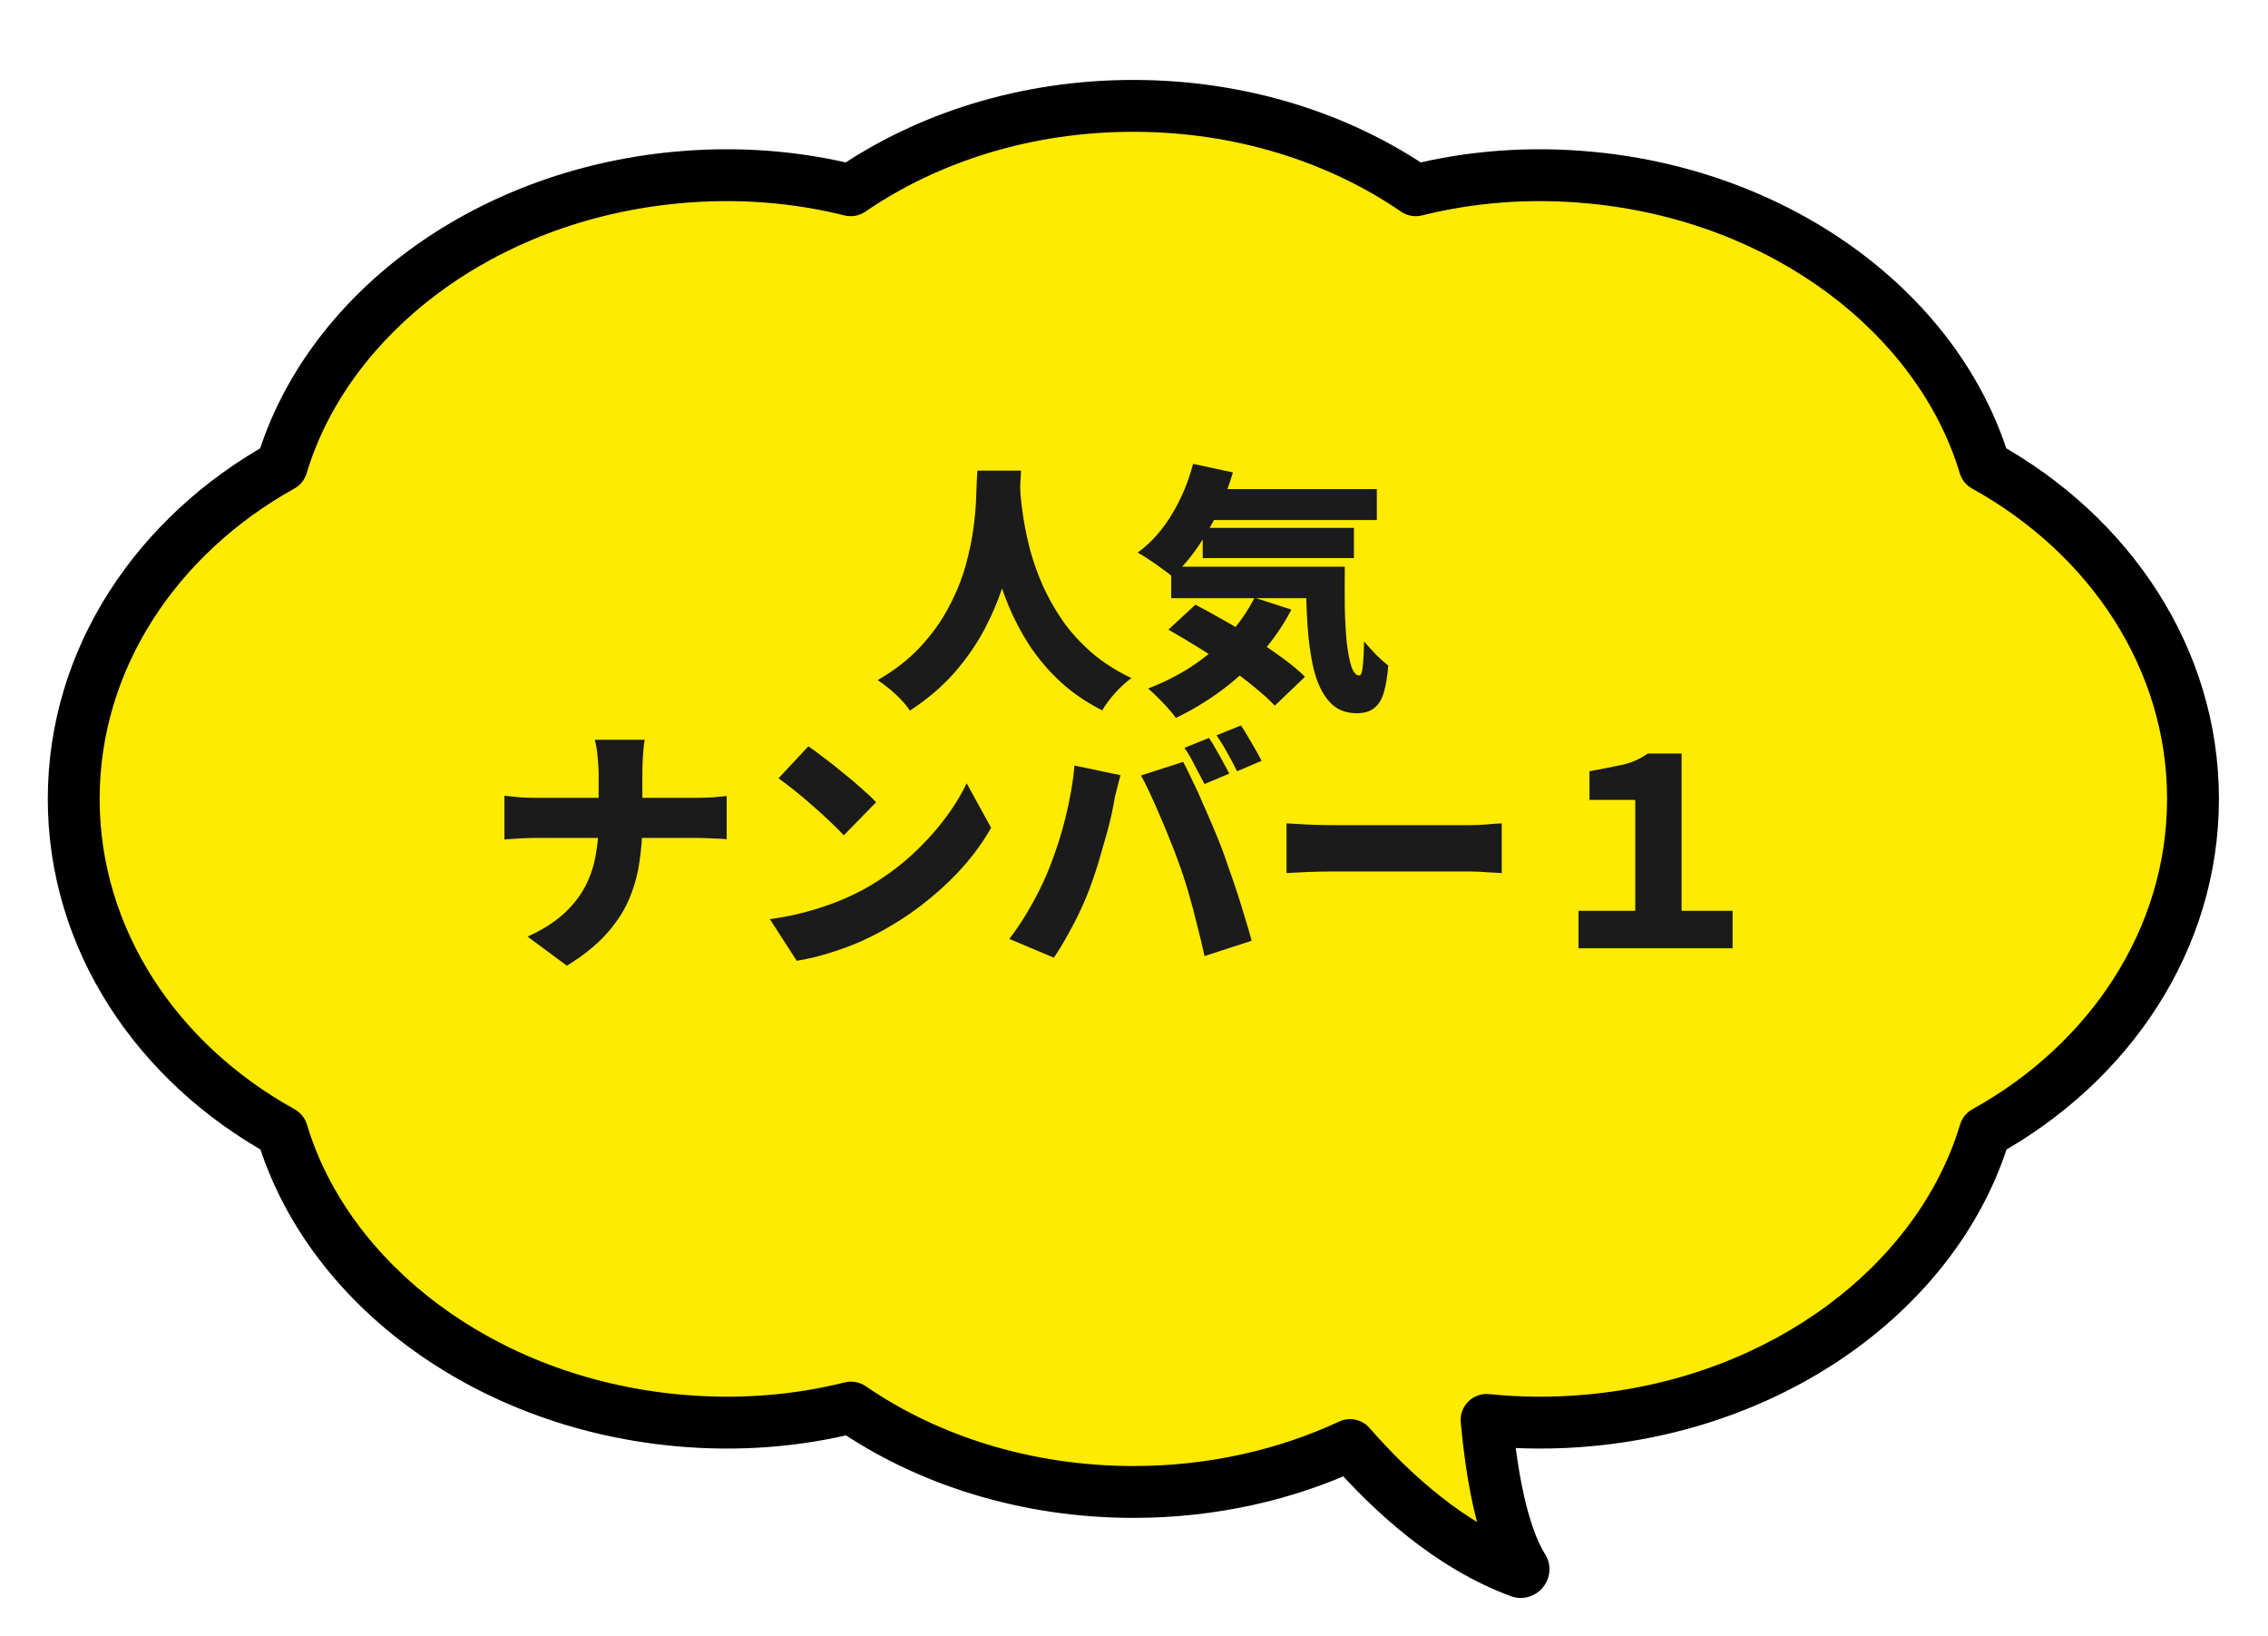 <svg width="122" height="88" viewBox="0 0 122 88" fill="none" xmlns="http://www.w3.org/2000/svg">
<g filter="url(#filter0_d_97_504)">
<path fill-rule="evenodd" clip-rule="evenodd" d="M106.755 21.335C113.491 25.061 117.965 31.698 117.965 39.247C117.965 46.796 113.491 53.434 106.772 57.16C104.348 65.246 96.001 71.689 85.54 72.665C83.639 72.844 81.772 72.832 79.966 72.646C80.209 75.324 80.745 78.709 81.928 80.604C82.01 80.718 81.879 80.865 81.749 80.816C77.993 79.431 74.837 76.54 72.622 73.999C69.176 75.603 65.206 76.521 60.973 76.521C55.198 76.521 49.894 74.812 45.778 71.981C42.849 72.714 39.676 72.974 36.406 72.665C25.961 71.689 17.599 65.246 15.175 57.16C8.439 53.434 3.965 46.796 3.965 39.247C3.965 31.698 8.439 25.077 15.159 21.335C17.583 13.249 25.929 6.806 36.39 5.83C39.66 5.521 42.833 5.781 45.761 6.513C49.894 3.682 55.181 1.974 60.957 1.974C66.733 1.974 72.036 3.682 76.153 6.513C79.081 5.781 82.254 5.521 85.524 5.83C95.969 6.806 104.331 13.249 106.755 21.335Z" fill="#FFEA02"/>
<path d="M106.755 21.335L105.42 21.735C105.524 22.084 105.762 22.379 106.08 22.555L106.755 21.335ZM106.772 57.16L106.095 55.941C105.777 56.117 105.54 56.411 105.436 56.76L106.772 57.16ZM85.54 72.665L85.41 71.276L85.409 71.276L85.54 72.665ZM79.966 72.646L80.108 71.259C79.694 71.216 79.282 71.361 78.986 71.654C78.689 71.947 78.539 72.357 78.577 72.772L79.966 72.646ZM81.928 80.604L80.745 81.343C80.761 81.367 80.777 81.391 80.793 81.415L81.928 80.604ZM81.749 80.816L82.239 79.51L82.232 79.507L81.749 80.816ZM72.622 73.999L73.673 73.083C73.265 72.615 72.596 72.473 72.033 72.735L72.622 73.999ZM45.778 71.981L46.568 70.832C46.238 70.606 45.827 70.532 45.439 70.629L45.778 71.981ZM36.406 72.665L36.538 71.276L36.536 71.276L36.406 72.665ZM15.175 57.16L16.511 56.76C16.406 56.41 16.169 56.116 15.85 55.94L15.175 57.16ZM15.159 21.335L15.837 22.553C16.154 22.376 16.39 22.083 16.494 21.735L15.159 21.335ZM36.39 5.83L36.52 7.218L36.521 7.218L36.39 5.83ZM45.761 6.513L45.423 7.866C45.81 7.963 46.22 7.889 46.549 7.664L45.761 6.513ZM76.153 6.513L75.362 7.662C75.692 7.889 76.103 7.963 76.491 7.866L76.153 6.513ZM85.524 5.83L85.393 7.218L85.394 7.218L85.524 5.83ZM119.36 39.247C119.36 31.116 114.54 24.047 107.43 20.114L106.08 22.555C112.442 26.074 116.571 32.281 116.571 39.247H119.36ZM107.448 58.38C114.541 54.447 119.36 47.378 119.36 39.247H116.571C116.571 46.215 112.441 52.422 106.095 55.941L107.448 58.38ZM85.67 74.053C96.586 73.035 105.49 66.29 108.107 57.56L105.436 56.76C103.205 64.202 95.417 70.343 85.41 71.276L85.67 74.053ZM79.823 74.033C81.72 74.228 83.679 74.242 85.671 74.053L85.409 71.276C83.599 71.448 81.823 71.435 80.108 71.259L79.823 74.033ZM78.577 72.772C78.701 74.144 78.903 75.723 79.232 77.219C79.556 78.689 80.028 80.193 80.745 81.343L83.111 79.866C82.645 79.12 82.257 77.983 81.956 76.618C81.661 75.278 81.473 73.826 81.354 72.52L78.577 72.772ZM80.793 81.415C80.393 80.855 80.561 80.209 80.863 79.859C81.148 79.529 81.68 79.3 82.239 79.51L81.26 82.121C81.949 82.38 82.61 82.103 82.974 81.682C83.353 81.243 83.544 80.468 83.063 79.794L80.793 81.415ZM82.232 79.507C78.797 78.241 75.827 75.554 73.673 73.083L71.571 74.915C73.847 77.526 77.189 80.62 81.267 82.124L82.232 79.507ZM60.973 77.915C65.407 77.915 69.578 76.954 73.21 75.263L72.033 72.735C68.774 74.252 65.004 75.126 60.973 75.126V77.915ZM44.987 73.131C49.345 76.127 54.926 77.915 60.973 77.915V75.126C55.469 75.126 50.443 73.498 46.568 70.832L44.987 73.131ZM36.275 74.053C39.702 74.377 43.033 74.105 46.116 73.334L45.439 70.629C42.665 71.322 39.651 71.571 36.538 71.276L36.275 74.053ZM13.839 57.56C16.456 66.291 25.377 73.035 36.277 74.053L36.536 71.276C26.545 70.343 18.741 64.201 16.511 56.76L13.839 57.56ZM2.571 39.247C2.571 47.379 7.39 54.447 14.5 58.38L15.85 55.94C9.489 52.421 5.36 46.214 5.36 39.247H2.571ZM14.48 20.116C7.391 24.064 2.571 31.115 2.571 39.247H5.36C5.36 32.282 9.488 26.089 15.837 22.553L14.48 20.116ZM36.261 4.441C25.344 5.46 16.44 12.205 13.823 20.934L16.494 21.735C18.726 14.293 26.514 8.152 36.52 7.218L36.261 4.441ZM46.099 5.16C43.017 4.39 39.686 4.118 36.259 4.442L36.521 7.218C39.635 6.924 42.648 7.173 45.423 7.866L46.099 5.16ZM60.957 0.58C54.908 0.58 49.344 2.368 44.973 5.363L46.549 7.664C50.443 4.997 55.454 3.369 60.957 3.369V0.58ZM76.943 5.364C72.586 2.368 67.004 0.58 60.957 0.58V3.369C66.461 3.369 71.487 4.997 75.362 7.662L76.943 5.364ZM85.655 4.442C82.228 4.118 78.897 4.39 75.814 5.16L76.491 7.866C79.266 7.173 82.279 6.924 85.393 7.218L85.655 4.442ZM108.091 20.934C105.474 12.204 96.553 5.46 85.654 4.442L85.394 7.218C95.385 8.152 103.189 14.293 105.42 21.735L108.091 20.934Z" fill="black"/>
</g>
<path d="M52.572 25.31H54.924C54.905 25.721 54.873 26.239 54.826 26.864C54.779 27.48 54.695 28.166 54.574 28.922C54.453 29.678 54.266 30.471 54.014 31.302C53.762 32.123 53.421 32.949 52.992 33.78C52.563 34.601 52.017 35.395 51.354 36.16C50.691 36.916 49.889 37.602 48.946 38.218C48.769 37.947 48.521 37.663 48.204 37.364C47.896 37.075 47.565 36.813 47.21 36.58C48.143 36.039 48.918 35.432 49.534 34.76C50.159 34.079 50.663 33.369 51.046 32.632C51.438 31.895 51.737 31.157 51.942 30.42C52.147 29.683 52.292 28.983 52.376 28.32C52.46 27.657 52.507 27.069 52.516 26.556C52.535 26.033 52.553 25.618 52.572 25.31ZM54.854 25.73C54.863 25.917 54.877 26.201 54.896 26.584C54.924 26.967 54.98 27.419 55.064 27.942C55.148 28.465 55.269 29.029 55.428 29.636C55.596 30.243 55.82 30.868 56.1 31.512C56.389 32.147 56.744 32.772 57.164 33.388C57.593 33.995 58.111 34.564 58.718 35.096C59.325 35.619 60.039 36.076 60.86 36.468C60.533 36.711 60.23 36.991 59.95 37.308C59.67 37.625 59.451 37.924 59.292 38.204C58.424 37.765 57.668 37.247 57.024 36.65C56.38 36.043 55.829 35.395 55.372 34.704C54.924 34.004 54.551 33.295 54.252 32.576C53.953 31.848 53.715 31.139 53.538 30.448C53.361 29.748 53.225 29.099 53.132 28.502C53.048 27.895 52.987 27.373 52.95 26.934C52.922 26.486 52.899 26.155 52.88 25.94L54.854 25.73ZM64.542 26.304H74.062V27.97H64.542V26.304ZM64.696 28.39H72.83V30.014H64.696V28.39ZM63.002 30.476H70.884V32.17H63.002V30.476ZM64.178 24.946L66.32 25.408C65.984 26.556 65.527 27.62 64.948 28.6C64.379 29.58 63.749 30.383 63.058 31.008C62.927 30.887 62.745 30.747 62.512 30.588C62.288 30.42 62.055 30.257 61.812 30.098C61.579 29.939 61.373 29.813 61.196 29.72C61.905 29.207 62.517 28.525 63.03 27.676C63.543 26.827 63.926 25.917 64.178 24.946ZM67.482 32.142L69.47 32.786C69.013 33.654 68.457 34.457 67.804 35.194C67.16 35.931 66.451 36.585 65.676 37.154C64.901 37.723 64.094 38.209 63.254 38.61C63.151 38.47 63.011 38.297 62.834 38.092C62.657 37.896 62.47 37.7 62.274 37.504C62.078 37.308 61.905 37.149 61.756 37.028C62.596 36.711 63.38 36.314 64.108 35.838C64.845 35.353 65.499 34.797 66.068 34.172C66.647 33.547 67.118 32.87 67.482 32.142ZM70.24 30.476H72.34C72.331 31.288 72.331 32.049 72.34 32.758C72.359 33.458 72.396 34.079 72.452 34.62C72.517 35.152 72.601 35.572 72.704 35.88C72.816 36.179 72.956 36.328 73.124 36.328C73.217 36.319 73.278 36.151 73.306 35.824C73.343 35.488 73.367 35.045 73.376 34.494C73.572 34.727 73.787 34.965 74.02 35.208C74.253 35.441 74.473 35.637 74.678 35.796C74.631 36.375 74.552 36.855 74.44 37.238C74.328 37.621 74.155 37.901 73.922 38.078C73.698 38.265 73.385 38.358 72.984 38.358C72.359 38.358 71.864 38.148 71.5 37.728C71.136 37.317 70.861 36.748 70.674 36.02C70.497 35.283 70.38 34.443 70.324 33.5C70.268 32.548 70.24 31.54 70.24 30.476ZM62.848 33.864L64.304 32.52C64.789 32.772 65.307 33.057 65.858 33.374C66.409 33.682 66.955 34.013 67.496 34.368C68.037 34.713 68.541 35.059 69.008 35.404C69.484 35.749 69.881 36.081 70.198 36.398L68.574 37.952C68.285 37.644 67.921 37.313 67.482 36.958C67.043 36.594 66.563 36.23 66.04 35.866C65.517 35.493 64.981 35.138 64.43 34.802C63.879 34.457 63.352 34.144 62.848 33.864ZM32.202 41.564C32.202 41.321 32.183 41.032 32.146 40.696C32.118 40.351 32.067 40.047 31.992 39.786H34.68C34.633 40.047 34.601 40.355 34.582 40.71C34.563 41.065 34.554 41.354 34.554 41.578C34.554 41.839 34.554 42.115 34.554 42.404C34.554 42.684 34.554 42.978 34.554 43.286C34.554 43.594 34.554 43.911 34.554 44.238C34.554 44.994 34.498 45.722 34.386 46.422C34.283 47.122 34.087 47.799 33.798 48.452C33.509 49.096 33.098 49.707 32.566 50.286C32.034 50.865 31.343 51.415 30.494 51.938L28.38 50.37C29.164 50.015 29.803 49.614 30.298 49.166C30.793 48.718 31.18 48.233 31.46 47.71C31.74 47.178 31.931 46.623 32.034 46.044C32.146 45.456 32.202 44.854 32.202 44.238C32.202 43.911 32.202 43.594 32.202 43.286C32.202 42.969 32.202 42.665 32.202 42.376C32.202 42.087 32.202 41.816 32.202 41.564ZM27.134 42.796C27.386 42.824 27.657 42.852 27.946 42.88C28.245 42.899 28.543 42.908 28.842 42.908C28.963 42.908 29.192 42.908 29.528 42.908C29.864 42.908 30.265 42.908 30.732 42.908C31.208 42.908 31.717 42.908 32.258 42.908C32.799 42.908 33.341 42.908 33.882 42.908C34.433 42.908 34.946 42.908 35.422 42.908C35.898 42.908 36.309 42.908 36.654 42.908C36.999 42.908 37.242 42.908 37.382 42.908C37.755 42.908 38.091 42.899 38.39 42.88C38.689 42.852 38.922 42.829 39.09 42.81V45.134C38.922 45.115 38.67 45.101 38.334 45.092C38.007 45.073 37.685 45.064 37.368 45.064C37.228 45.064 36.985 45.064 36.64 45.064C36.304 45.064 35.898 45.064 35.422 45.064C34.946 45.064 34.437 45.064 33.896 45.064C33.355 45.064 32.813 45.064 32.272 45.064C31.731 45.064 31.227 45.064 30.76 45.064C30.293 45.064 29.892 45.064 29.556 45.064C29.229 45.064 29.01 45.064 28.898 45.064C28.571 45.064 28.259 45.073 27.96 45.092C27.671 45.111 27.395 45.129 27.134 45.148V42.796ZM43.486 40.136C43.729 40.304 44.013 40.514 44.34 40.766C44.667 41.009 45.003 41.275 45.348 41.564C45.703 41.844 46.034 42.124 46.342 42.404C46.659 42.675 46.921 42.922 47.126 43.146L45.39 44.924C45.203 44.719 44.965 44.481 44.676 44.21C44.387 43.93 44.074 43.645 43.738 43.356C43.402 43.057 43.071 42.777 42.744 42.516C42.417 42.255 42.128 42.035 41.876 41.858L43.486 40.136ZM41.414 49.432C42.105 49.339 42.758 49.208 43.374 49.04C43.999 48.872 44.587 48.676 45.138 48.452C45.689 48.228 46.193 47.985 46.65 47.724C47.49 47.239 48.255 46.688 48.946 46.072C49.637 45.447 50.239 44.798 50.752 44.126C51.275 43.445 51.69 42.777 51.998 42.124L53.314 44.518C52.941 45.181 52.479 45.834 51.928 46.478C51.377 47.113 50.757 47.715 50.066 48.284C49.385 48.853 48.652 49.367 47.868 49.824C47.392 50.104 46.879 50.37 46.328 50.622C45.777 50.865 45.208 51.075 44.62 51.252C44.032 51.439 43.444 51.579 42.856 51.672L41.414 49.432ZM65.032 39.688C65.153 39.856 65.279 40.061 65.41 40.304C65.55 40.537 65.681 40.771 65.802 41.004C65.933 41.237 66.04 41.438 66.124 41.606L64.794 42.166C64.645 41.877 64.472 41.55 64.276 41.186C64.089 40.813 63.903 40.491 63.716 40.22L65.032 39.688ZM66.754 39.016C66.875 39.193 67.006 39.403 67.146 39.646C67.286 39.879 67.421 40.113 67.552 40.346C67.683 40.57 67.785 40.761 67.86 40.92L66.544 41.48C66.404 41.191 66.231 40.864 66.026 40.5C65.821 40.127 65.625 39.809 65.438 39.548L66.754 39.016ZM56.492 46.562C56.651 46.151 56.8 45.731 56.94 45.302C57.08 44.863 57.206 44.415 57.318 43.958C57.43 43.501 57.528 43.039 57.612 42.572C57.696 42.105 57.757 41.639 57.794 41.172L60.272 41.69C60.235 41.839 60.188 42.021 60.132 42.236C60.076 42.441 60.025 42.642 59.978 42.838C59.941 43.034 59.913 43.188 59.894 43.3C59.847 43.561 59.782 43.865 59.698 44.21C59.614 44.555 59.516 44.915 59.404 45.288C59.301 45.661 59.194 46.035 59.082 46.408C58.97 46.772 58.858 47.108 58.746 47.416C58.587 47.883 58.391 48.368 58.158 48.872C57.925 49.376 57.677 49.857 57.416 50.314C57.164 50.771 56.921 51.168 56.688 51.504L54.294 50.496C54.733 49.927 55.148 49.287 55.54 48.578C55.932 47.869 56.249 47.197 56.492 46.562ZM63.408 46.408C63.277 46.035 63.123 45.633 62.946 45.204C62.778 44.775 62.601 44.345 62.414 43.916C62.227 43.477 62.045 43.067 61.868 42.684C61.691 42.301 61.527 41.975 61.378 41.704L63.646 40.976C63.795 41.256 63.963 41.597 64.15 41.998C64.346 42.39 64.537 42.81 64.724 43.258C64.92 43.697 65.107 44.126 65.284 44.546C65.461 44.966 65.611 45.335 65.732 45.652C65.844 45.951 65.97 46.31 66.11 46.73C66.259 47.141 66.409 47.575 66.558 48.032C66.707 48.489 66.847 48.942 66.978 49.39C67.118 49.829 67.235 50.23 67.328 50.594L64.794 51.42C64.663 50.823 64.523 50.239 64.374 49.67C64.234 49.091 64.085 48.531 63.926 47.99C63.767 47.439 63.595 46.912 63.408 46.408ZM69.204 44.28C69.391 44.289 69.629 44.303 69.918 44.322C70.217 44.341 70.52 44.355 70.828 44.364C71.136 44.373 71.402 44.378 71.626 44.378C71.915 44.378 72.237 44.378 72.592 44.378C72.956 44.378 73.339 44.378 73.74 44.378C74.141 44.378 74.547 44.378 74.958 44.378C75.378 44.378 75.789 44.378 76.19 44.378C76.591 44.378 76.974 44.378 77.338 44.378C77.702 44.378 78.029 44.378 78.318 44.378C78.617 44.378 78.864 44.378 79.06 44.378C79.377 44.378 79.69 44.364 79.998 44.336C80.315 44.308 80.577 44.289 80.782 44.28V46.954C80.605 46.945 80.343 46.931 79.998 46.912C79.662 46.884 79.349 46.87 79.06 46.87C78.864 46.87 78.617 46.87 78.318 46.87C78.019 46.87 77.688 46.87 77.324 46.87C76.96 46.87 76.577 46.87 76.176 46.87C75.775 46.87 75.364 46.87 74.944 46.87C74.533 46.87 74.127 46.87 73.726 46.87C73.325 46.87 72.942 46.87 72.578 46.87C72.223 46.87 71.906 46.87 71.626 46.87C71.225 46.87 70.791 46.879 70.324 46.898C69.867 46.917 69.493 46.935 69.204 46.954V44.28ZM84.912 51V48.984H87.964V43.02H85.5V41.48C86.191 41.349 86.783 41.233 87.278 41.13C87.773 41.018 88.225 40.817 88.636 40.528H90.456V48.984H93.2V51H84.912Z" fill="#1B1B1B"/>
<defs>
<filter id="filter0_d_97_504" x="0.711" y="0.58" width="120.508" height="87.22" filterUnits="userSpaceOnUse" color-interpolation-filters="sRGB">
<feFlood flood-opacity="0" result="BackgroundImageFix"/>
<feColorMatrix in="SourceAlpha" type="matrix" values="0 0 0 0 0 0 0 0 0 0 0 0 0 0 0 0 0 0 127 0" result="hardAlpha"/>
<feOffset dy="3.719"/>
<feGaussianBlur stdDeviation="0.93"/>
<feComposite in2="hardAlpha" operator="out"/>
<feColorMatrix type="matrix" values="0 0 0 0 0 0 0 0 0 0 0 0 0 0 0 0 0 0 0.25 0"/>
<feBlend mode="normal" in2="BackgroundImageFix" result="effect1_dropShadow_97_504"/>
<feBlend mode="normal" in="SourceGraphic" in2="effect1_dropShadow_97_504" result="shape"/>
</filter>
</defs>
</svg>
